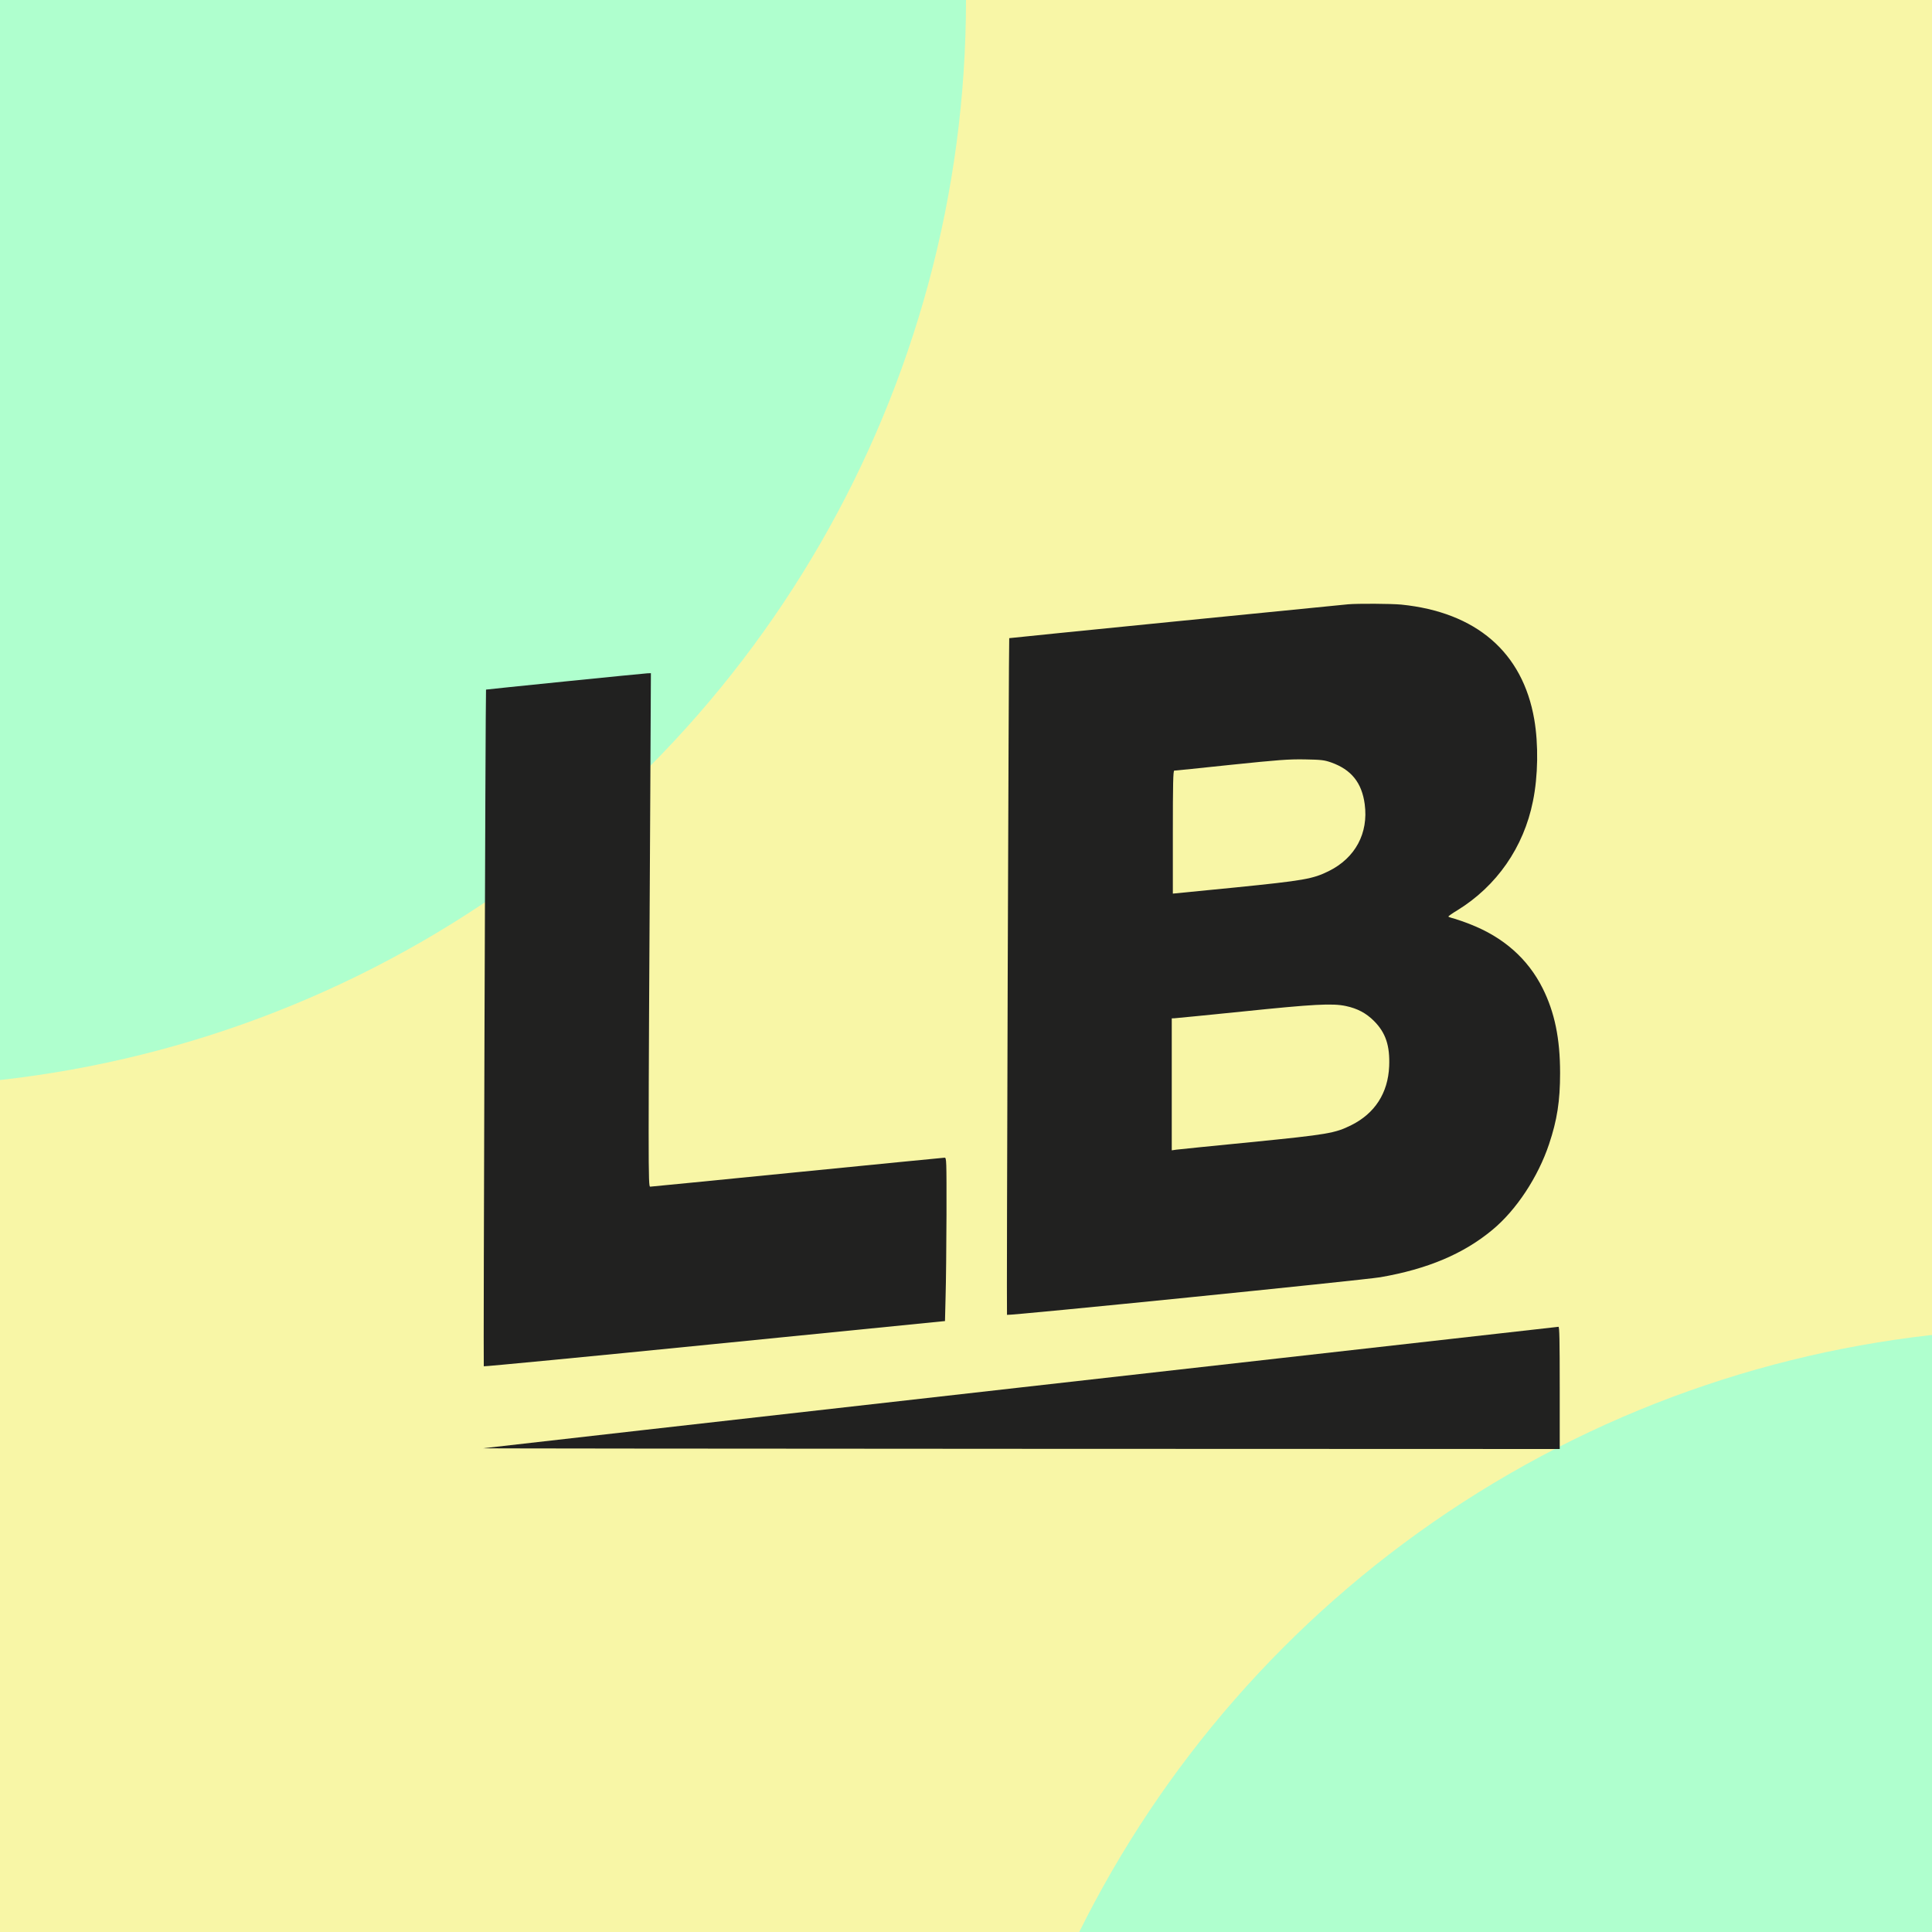 <svg width="32" height="32" viewBox="0 0 32 32" fill="none" xmlns="http://www.w3.org/2000/svg">
<g clip-path="url(#clip0_721_16601)">
<rect width="32" height="32" fill="#F8F6A6"/>
<g filter="url(#filter0_f_721_16601)">
<circle cx="-2" r="18" fill="#AFFFCE"/>
</g>
<g filter="url(#filter1_f_721_16601)">
<circle cx="34" cy="40" r="18" fill="#AFFFCE"/>
</g>
<path d="M22.329 10.009C21.899 10.05 16.718 10.566 16.716 10.57C16.707 10.579 16.67 21.769 16.679 21.778C16.697 21.796 22.595 21.201 22.862 21.155C23.643 21.02 24.241 20.768 24.719 20.37C25.113 20.045 25.476 19.495 25.658 18.948C25.79 18.554 25.84 18.238 25.84 17.773C25.84 17.199 25.749 16.764 25.55 16.367C25.307 15.882 24.902 15.523 24.352 15.309C24.256 15.27 24.133 15.229 24.083 15.214C24.032 15.202 23.989 15.186 23.989 15.181C23.989 15.174 24.055 15.127 24.137 15.078C24.79 14.677 25.238 14.032 25.39 13.272C25.476 12.855 25.483 12.326 25.412 11.914C25.22 10.804 24.451 10.14 23.21 10.014C23.039 9.998 22.489 9.995 22.329 10.009ZM22.047 12.628C22.382 12.747 22.556 12.963 22.604 13.32C22.668 13.801 22.448 14.21 22.009 14.428C21.743 14.559 21.601 14.584 20.452 14.7L19.426 14.801V13.784C19.426 12.983 19.431 12.766 19.449 12.764C19.46 12.764 19.882 12.722 20.385 12.668C21.189 12.585 21.337 12.574 21.61 12.578C21.889 12.583 21.933 12.589 22.047 12.628ZM22.292 16.663C22.484 16.704 22.627 16.78 22.757 16.91C22.952 17.105 23.023 17.32 23.009 17.661C22.99 18.105 22.771 18.442 22.382 18.636C22.109 18.771 21.999 18.79 20.717 18.918C20.079 18.98 19.525 19.037 19.485 19.042L19.408 19.053V17.961V16.867L19.449 16.866C19.47 16.866 19.98 16.814 20.58 16.754C21.752 16.633 22.068 16.615 22.292 16.663Z" fill="#212120"/>
<path d="M9.357 11.287C8.64 11.36 8.052 11.42 8.05 11.422C8.041 11.431 8.004 22.621 8.013 22.63C8.018 22.636 9.739 22.471 11.838 22.261L15.652 21.881L15.662 21.474C15.669 21.249 15.675 20.64 15.677 20.12C15.678 19.206 15.677 19.175 15.645 19.175C15.627 19.175 14.53 19.284 13.205 19.415C11.882 19.546 10.787 19.655 10.769 19.655C10.735 19.655 10.735 19.417 10.771 13.107L10.781 11.15L10.723 11.152C10.689 11.154 10.075 11.214 9.357 11.287Z" fill="#212120"/>
<path d="M16.926 22.978C12.05 23.529 8.033 23.982 8 23.988C7.968 23.991 11.966 23.995 16.888 23.997L25.834 24V22.987C25.834 22.187 25.829 21.974 25.813 21.976C25.801 21.977 21.801 22.429 16.926 22.978Z" fill="#212120"/>
</g>
<defs>
<filter id="filter0_f_721_16601" x="-40" y="-38" width="76" height="76" filterUnits="userSpaceOnUse" color-interpolation-filters="sRGB">
<feFlood flood-opacity="0" result="BackgroundImageFix"/>
<feBlend mode="normal" in="SourceGraphic" in2="BackgroundImageFix" result="shape"/>
<feGaussianBlur stdDeviation="10" result="effect1_foregroundBlur_721_16601"/>
</filter>
<filter id="filter1_f_721_16601" x="-4" y="2" width="76" height="76" filterUnits="userSpaceOnUse" color-interpolation-filters="sRGB">
<feFlood flood-opacity="0" result="BackgroundImageFix"/>
<feBlend mode="normal" in="SourceGraphic" in2="BackgroundImageFix" result="shape"/>
<feGaussianBlur stdDeviation="10" result="effect1_foregroundBlur_721_16601"/>
</filter>
<clipPath id="clip0_721_16601">
<rect width="32" height="32" fill="white"/>
</clipPath>
</defs>
</svg>
